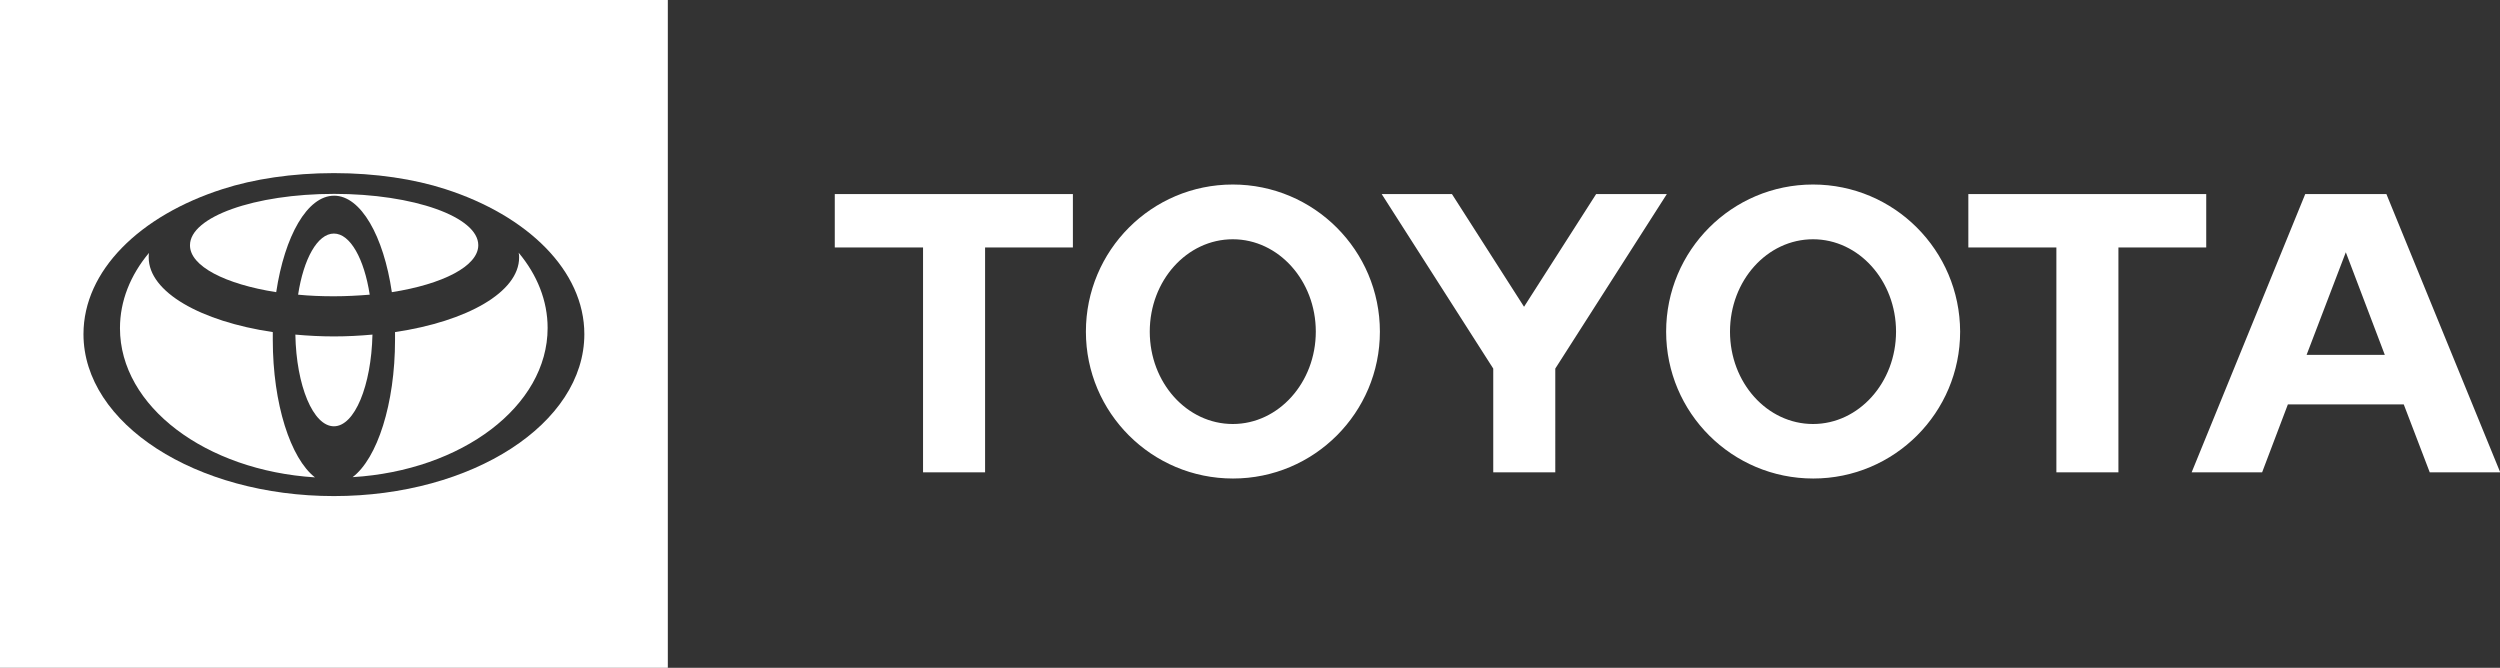 <svg xmlns="http://www.w3.org/2000/svg" xmlns:xlink="http://www.w3.org/1999/xlink" id="D_VIS" x="0px" y="0px" viewBox="1531.2 -80.2 1096.1 292.8" style="enable-background:new 1531.2 -80.2 1096.1 292.8;" xml:space="preserve"><rect x="1531.2" y="-80.2" width="1096.1" height="292.8" fill="#333333" stroke="none"/> <style type="text/css">  .st0{fill:#FFFFFF;} </style> <g>  <path class="st0" d="M2542.5,75.4l17.2-45l17.1,45H2542.5z M2577.5,4.9h-35.6l-49.8,122h30.9l11.3-29.8h50.8l11.4,29.8h30.9  L2577.5,4.9z M2326.1,105.7c-20.1,0-36.4-18.1-36.4-40.5s16.3-40.5,36.4-40.5c20.1,0,36.4,18.2,36.4,40.5  S2346.2,105.7,2326.1,105.7 M2326.1,0.7c-35.6,0-64.4,28.9-64.4,64.5s28.9,64.4,64.5,64.4c35.6,0,64.4-28.9,64.4-64.4  C2390.5,29.6,2361.7,0.7,2326.1,0.7 M2071.7,105.7c-20.1,0-36.4-18.1-36.4-40.5s16.3-40.5,36.4-40.5c20.1,0,36.4,18.2,36.4,40.5  S2091.8,105.7,2071.7,105.7 M2071.7,0.7c-35.6,0-64.4,28.9-64.4,64.5c0,35.6,28.9,64.4,64.5,64.4c35.6,0,64.4-28.9,64.4-64.4  C2136.2,29.6,2107.3,0.7,2071.7,0.7C2071.7,0.7,2071.7,0.7,2071.7,0.7 M2231,4.9l-31.6,49.4l-31.6-49.4H2137l48.9,76.5v45.5h27.2  V81.4l48.9-76.5L2231,4.9z M2498.5,4.9h-104.3v23.4h38.6v98.6h27.2V28.3h38.5V4.9z M1897.2,28.3h38.7v98.6h27.2V28.3h38.5V4.9  h-104.4V28.3z">  </path>  <path class="st0" d="M1650.8,68.8c0-1.2,0-2.3,0-3.4c-31.7-4.7-54.4-17.6-54.4-32.7c0-0.7,0-1.4,0.1-2c-8.1,9.7-12.7,21-12.7,33  c0,34.3,37.6,62.4,85.5,65.4C1658.6,120.8,1650.8,96.9,1650.8,68.8z">  </path>  <path class="st0" d="M1677.6,22.2c-7.2,0-13.3,11.1-15.7,26.8c5,0.5,10.3,0.7,15.7,0.7c5.4,0,10.7-0.3,15.7-0.7  C1690.9,33.4,1684.8,22.2,1677.6,22.2z">  </path>  <path class="st0" d="M1652.3,47.9c3.7-24.6,13.6-42.3,25.4-42.3c11.7,0,21.7,17.7,25.3,42.3c22.3-3.5,37.9-11.4,37.9-20.6  c0-12.4-28.3-22.5-63.2-22.5s-63.2,10.1-63.2,22.5C1614.4,36.5,1630,44.4,1652.3,47.9z">  </path>  <path class="st0" d="M1531.2-80.2v292.8H1824V-80.2H1531.2z M1677.6,137.3c-60.7,0-109.8-31.8-109.8-71c0-27.9,24.8-52,61-63.6  c13.6-4.4,30.5-7,48.8-7c18.3,0,35.2,2.6,48.8,7c36.1,11.6,61,35.8,61,63.6C1787.4,105.5,1738.3,137.3,1677.6,137.3z">  </path>  <path class="st0" d="M1677.6,67.3c-5.8,0-11.4-0.3-16.9-0.8c0.4,22.4,7.8,40.2,16.9,40.2c9.1,0,16.4-17.8,16.9-40.2  C1689,67,1683.4,67.3,1677.6,67.3z">  </path>  <path class="st0" d="M1758.8,32.7c0,15.1-22.7,28-54.4,32.7c0,1.1,0,2.3,0,3.4c0,28.1-7.8,52-18.6,60.2  c47.9-2.9,85.5-31.1,85.5-65.4c0-12-4.6-23.3-12.7-33C1758.8,31.3,1758.8,32,1758.8,32.7z">  </path> </g></svg>